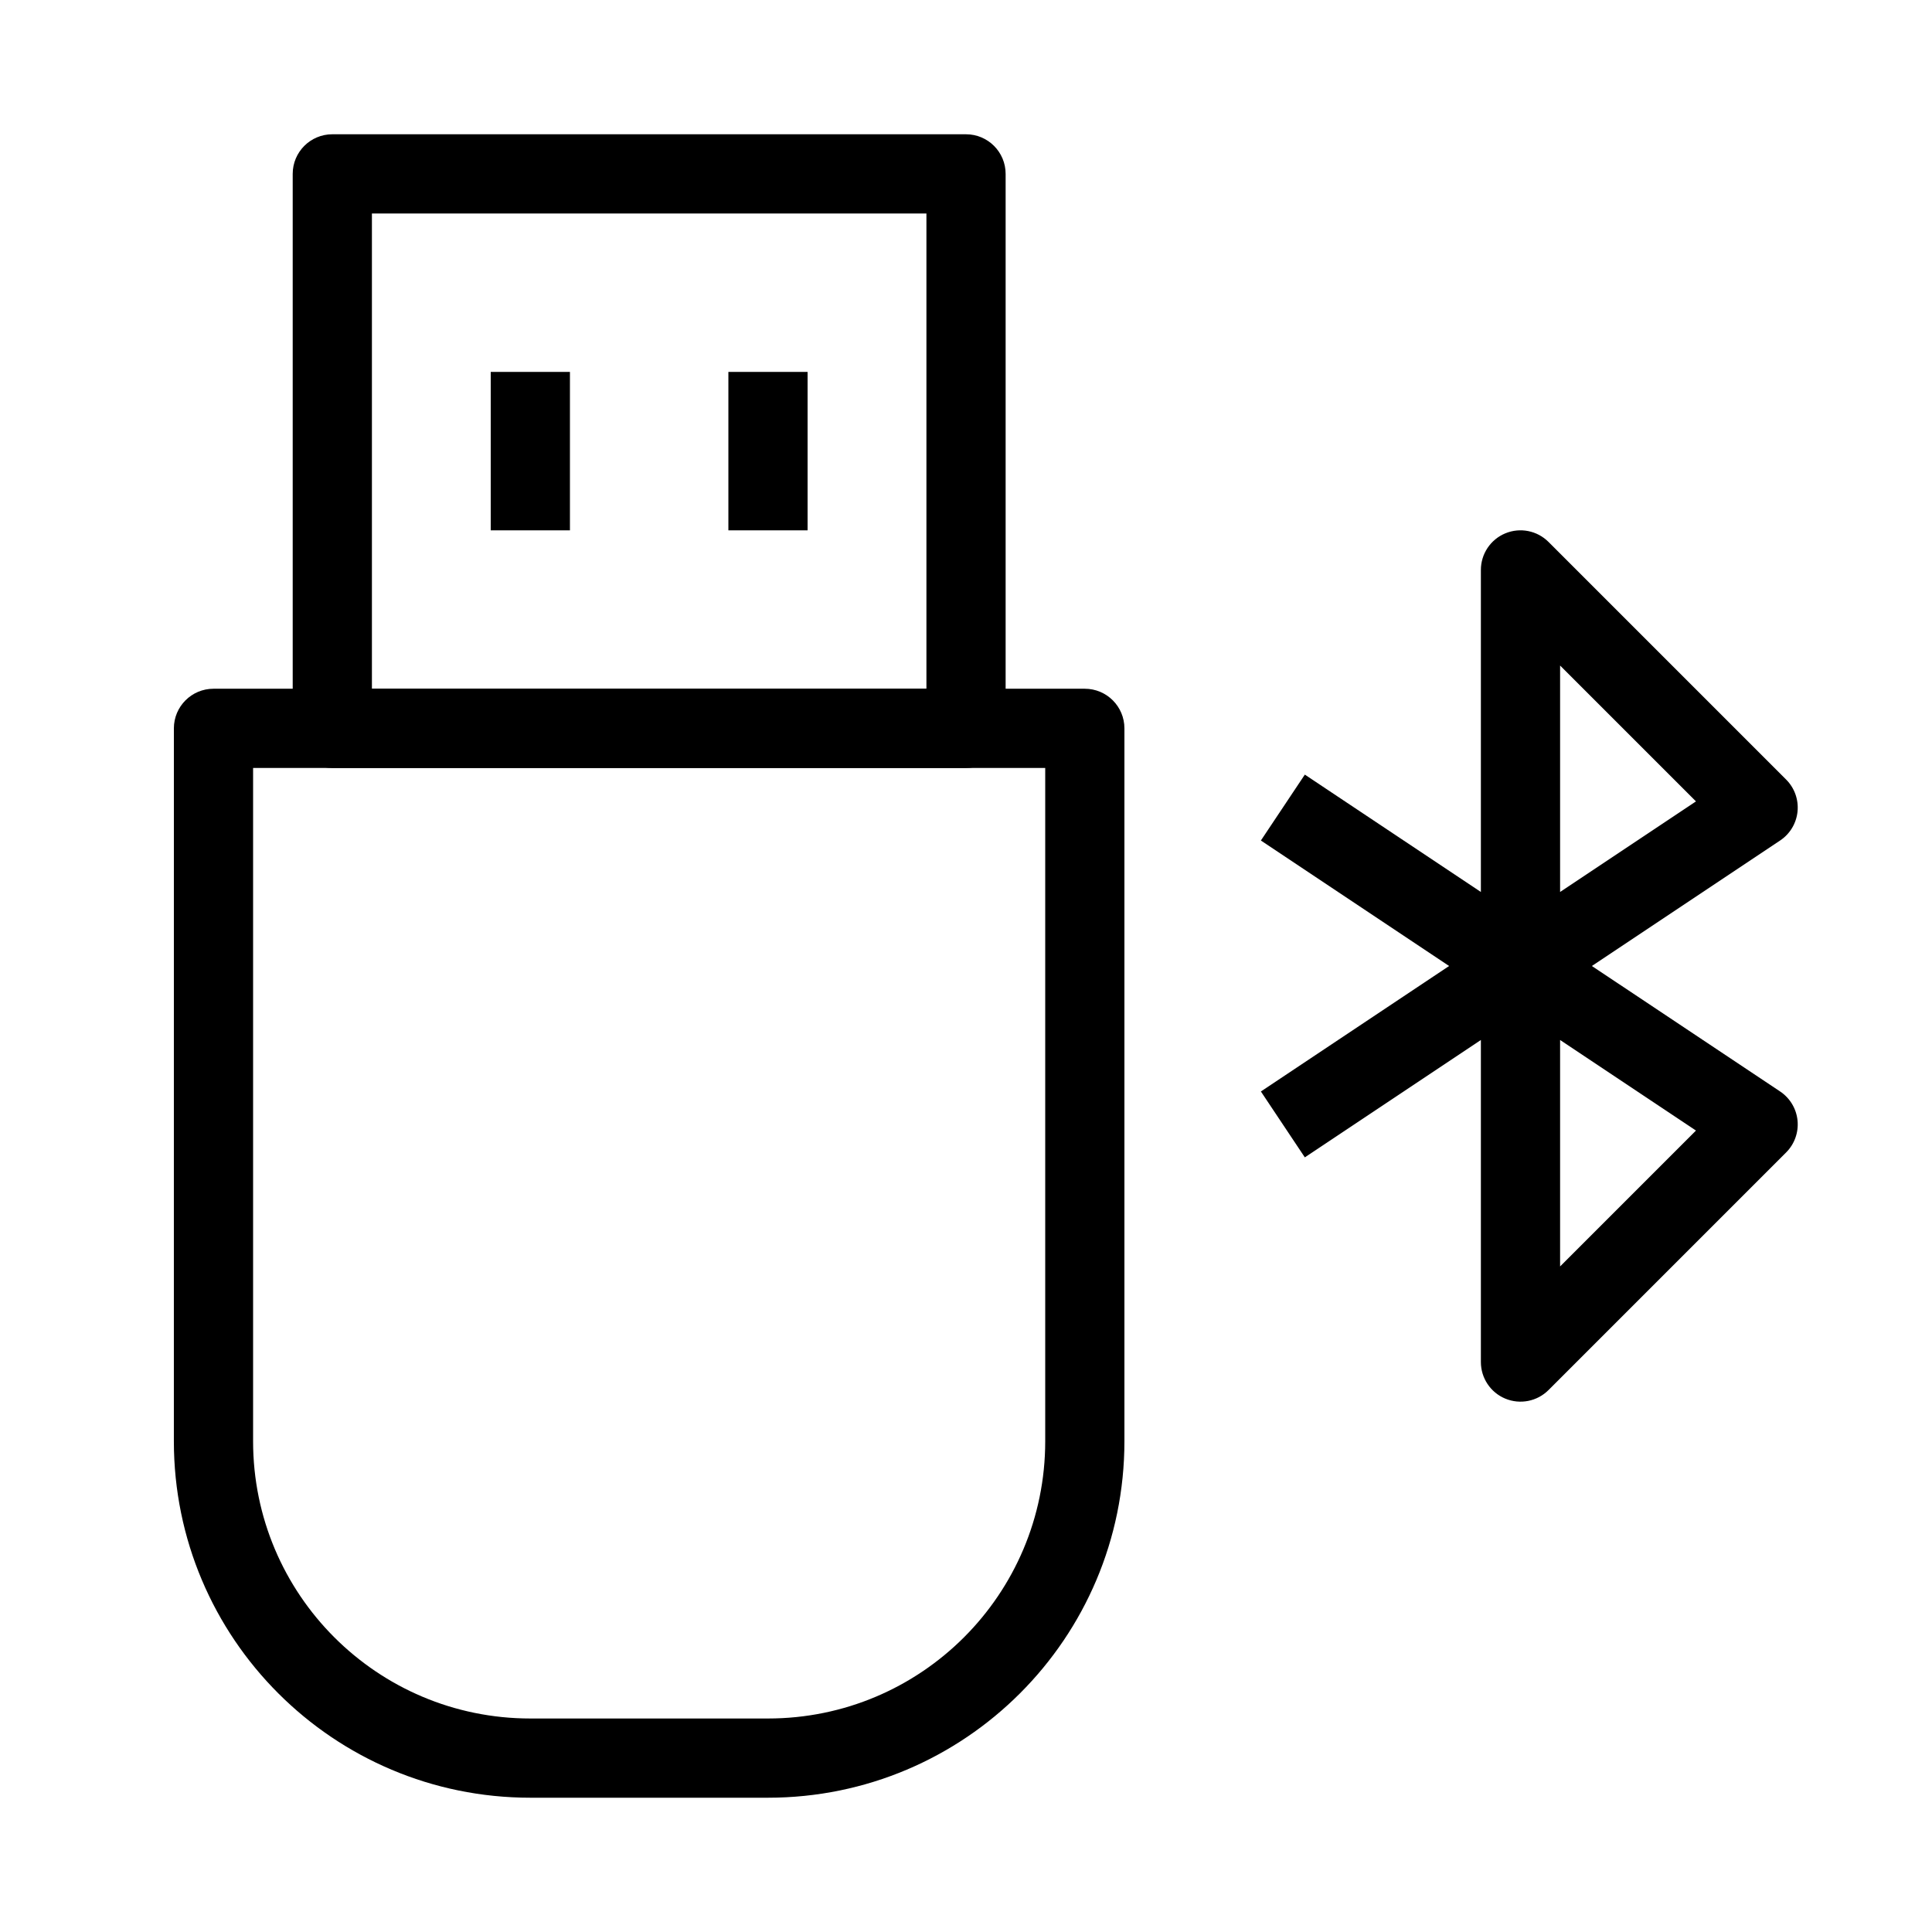<?xml version="1.0" encoding="UTF-8"?>
<!-- Uploaded to: SVG Repo, www.svgrepo.com, Generator: SVG Repo Mixer Tools -->
<svg fill="#000000" width="800px" height="800px" version="1.1" viewBox="144 144 512 512" xmlns="http://www.w3.org/2000/svg">
 <g fill-rule="evenodd">
  <path d="m190.08 337.02c0-5.797 4.699-10.496 10.496-10.496h230.91c5.793 0 10.496 4.699 10.496 10.496v188.93c0 52.172-42.293 94.465-94.465 94.465h-62.977c-52.172 0-94.465-42.293-94.465-94.465zm20.992 10.496v178.43c0 40.578 32.895 73.473 73.473 73.473h62.977c40.578 0 73.473-32.895 73.473-73.473v-178.43z"/>
  <path d="m221.57 190.08c0-5.797 4.699-10.496 10.496-10.496h167.94c5.793 0 10.496 4.699 10.496 10.496v146.95c0 5.797-4.703 10.496-10.496 10.496h-167.94c-5.797 0-10.496-4.699-10.496-10.496zm20.992 10.496v125.95h146.95v-125.95z"/>
  <path d="m358.02 242.56v41.984h-20.992v-41.984z"/>
  <path d="m295.04 242.56v41.984h-20.992v-41.984z"/>
  <path d="m542.93 285.34c3.922-1.625 8.438-0.727 11.441 2.277l62.977 62.977c2.223 2.223 3.328 5.324 3.019 8.457-0.309 3.125-2.004 5.953-4.621 7.695l-49.879 33.254 49.879 33.25c2.617 1.746 4.312 4.57 4.621 7.699 0.309 3.129-0.797 6.231-3.019 8.457l-62.977 62.977c-3.004 3-7.519 3.898-11.441 2.273s-6.481-5.453-6.481-9.699v-85.344l-46.656 31.102-11.645-17.465 49.875-33.25-49.875-33.254 11.645-17.465 46.656 31.105v-85.348c0-4.246 2.559-8.074 6.481-9.699zm14.512 134.27 36.008 24-36.008 36.008zm0-39.227v-60.008l36.008 36.004z"/>
 </g>
</svg>
